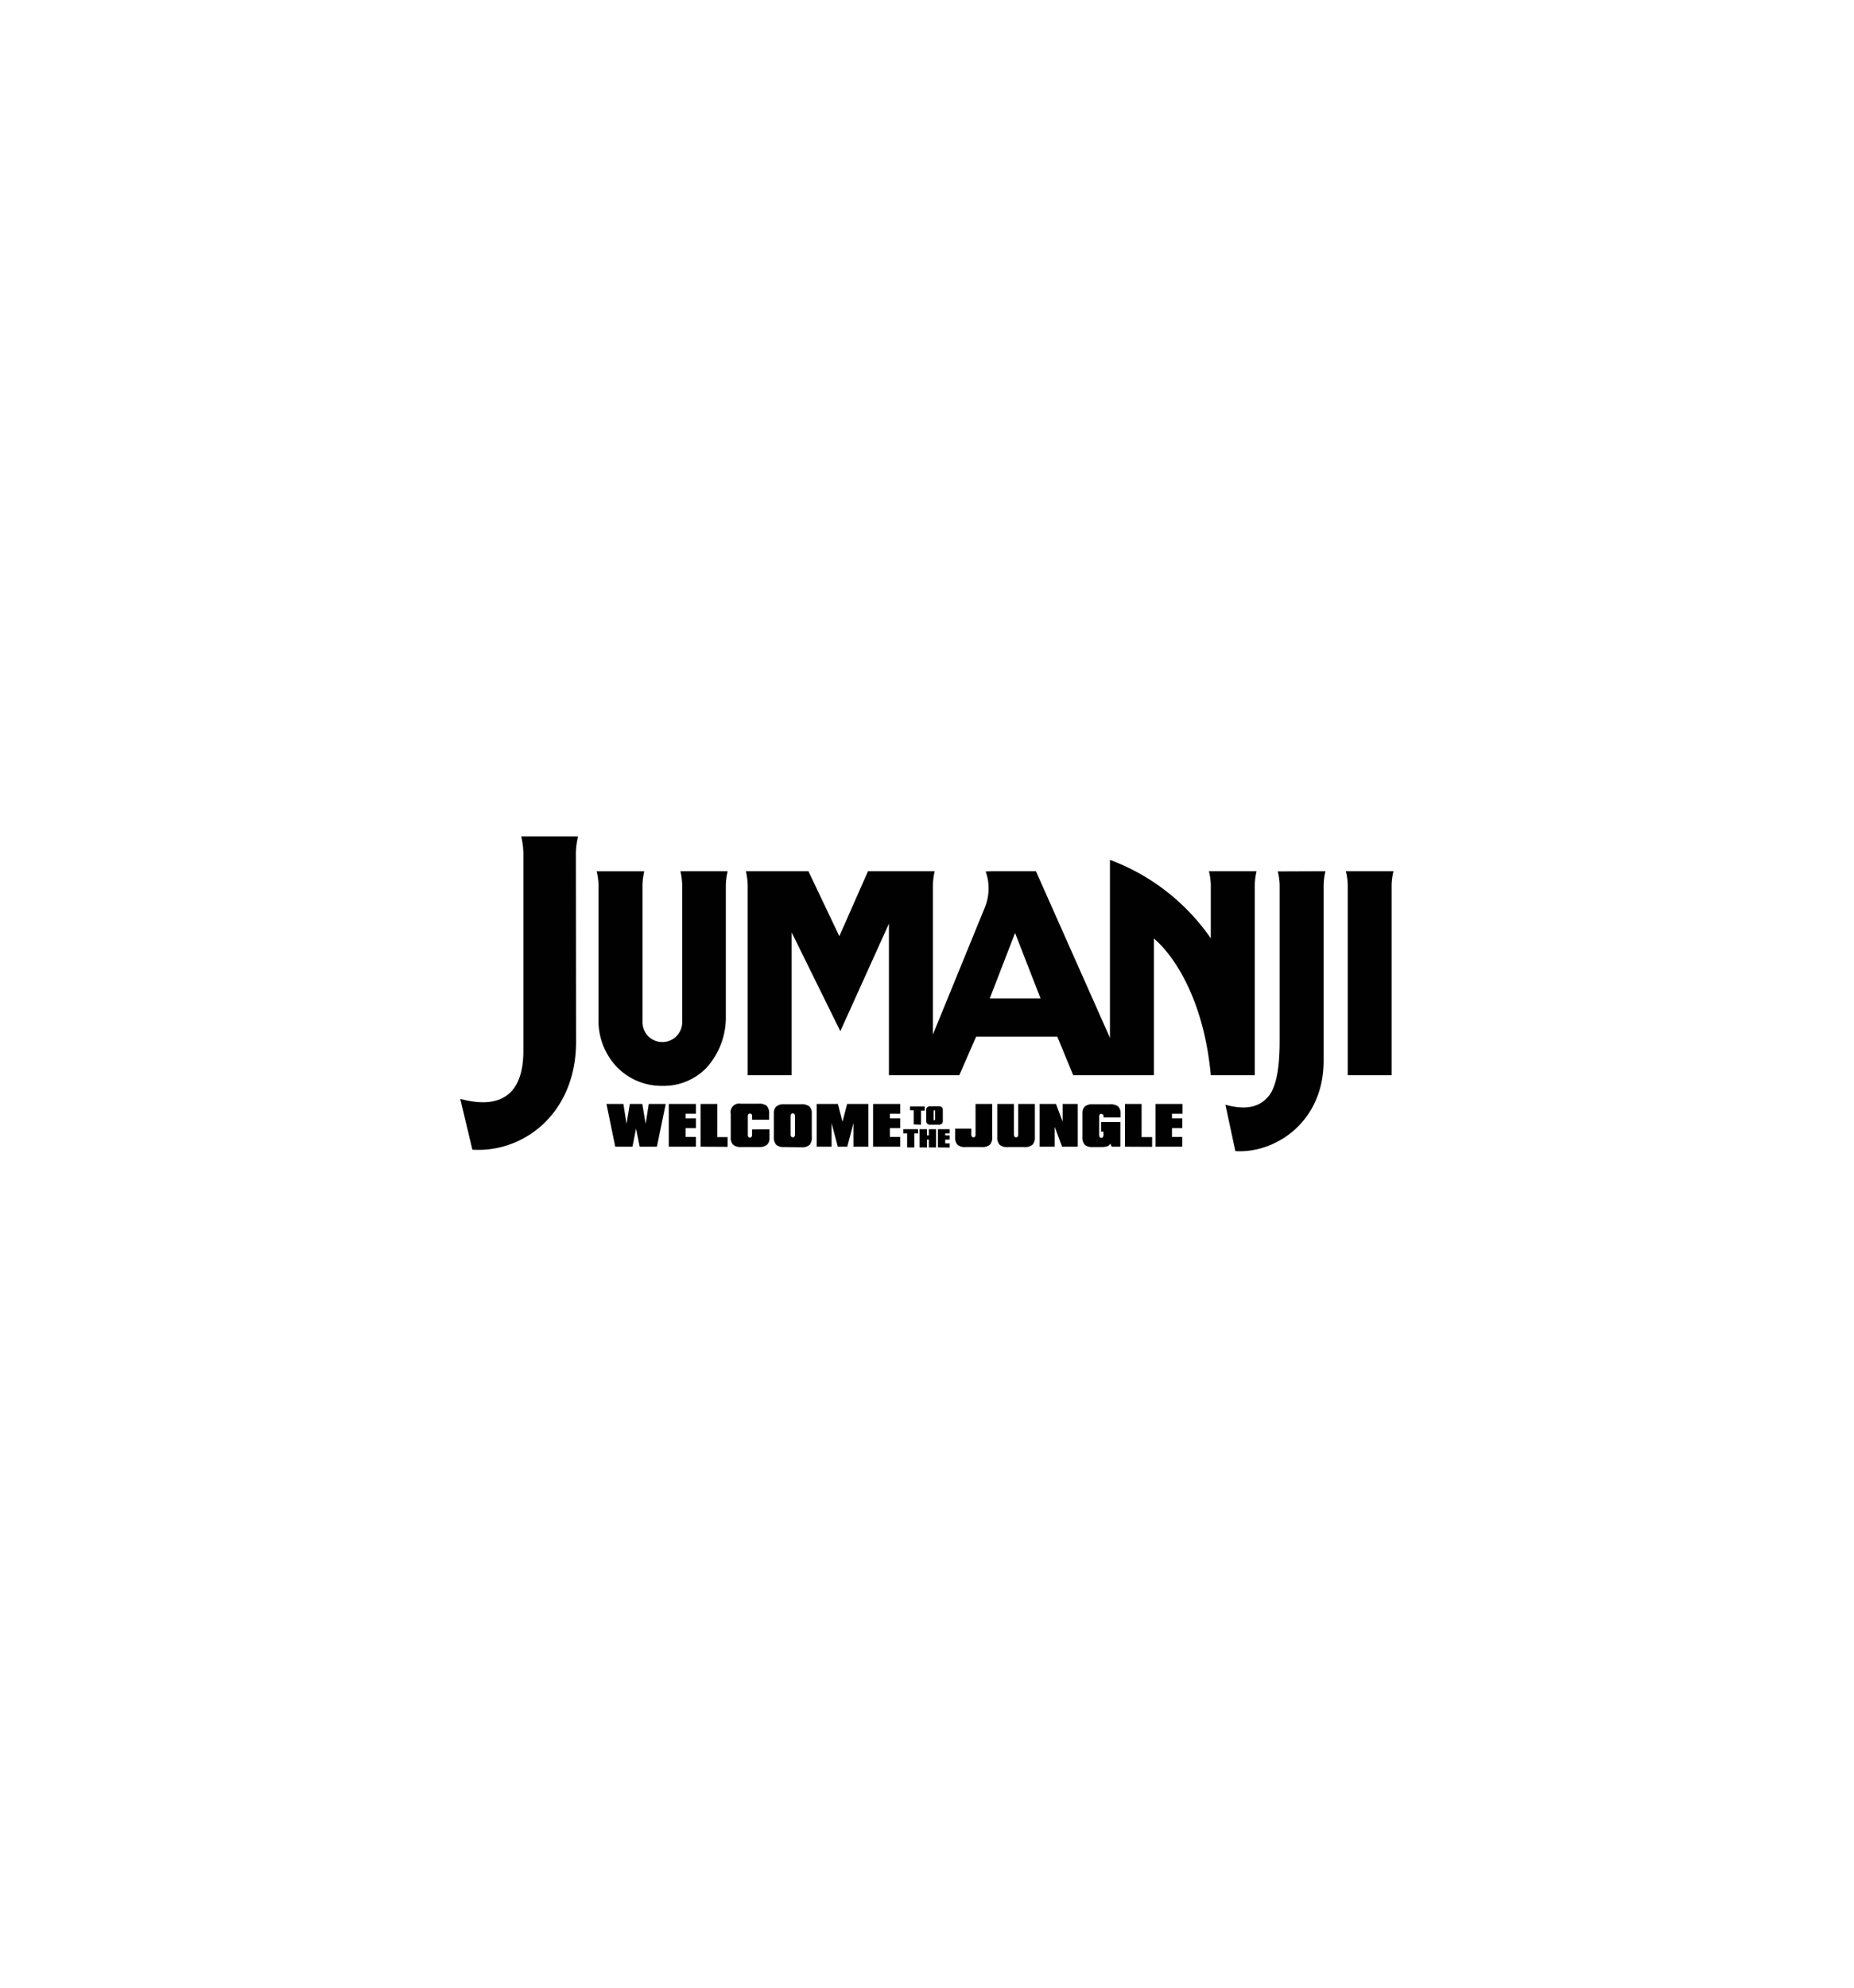 <svg id="Layer_1" data-name="Layer 1" xmlns="http://www.w3.org/2000/svg" viewBox="0 0 280 300"><defs><style>.cls-1,.cls-2{fill:#010101;}.cls-2{fill-rule:evenodd;}</style></defs><title>Jumanji Logo</title><path class="cls-1" d="M97,166.62l.51,3,.47-3h2.56l-1.33,6.45h-2.6l-.55-2.73-.54,2.73h-2.6l-1.33-6.45h2.56l.47,3,.5-3Zm4,6.45v-6.45h4.1v1.47h-1.56v.71h1.56v1.47h-1.56v1.33h1.56v1.47Zm4.8,0v-6.45h2.53v5h1.56v1.47Zm10.41-2.63v1.29a1.33,1.33,0,0,1-.38,1.06,1.85,1.85,0,0,1-1.23.33H111.9a1.69,1.69,0,0,1-1.17-.34,1.36,1.36,0,0,1-.37-1.05v-3.61a1.3,1.3,0,0,1,1.54-1.54h2.65a1.86,1.86,0,0,1,1.26.34,1.67,1.67,0,0,1,.35,1.2V169h-2.58v-.47a.65.65,0,0,0-.07-.36.3.3,0,0,0-.26-.1.26.26,0,0,0-.24.11.63.63,0,0,0-.07.35v2.69a.7.7,0,0,0,.07.36.28.28,0,0,0,.24.11.27.27,0,0,0,.25-.12.55.55,0,0,0,.08-.35v-.75Zm3.2-1.94v2.69a.62.62,0,0,0,.08.35.28.28,0,0,0,.24.11.28.28,0,0,0,.25-.11.6.6,0,0,0,.08-.35V168.5a.62.62,0,0,0-.08-.35.27.27,0,0,0-.25-.11.26.26,0,0,0-.24.11.62.62,0,0,0-.08.35Zm-1,4.62a1.67,1.67,0,0,1-1.2-.35,1.7,1.7,0,0,1-.34-1.2V168a1.32,1.32,0,0,1,.37-1,1.7,1.7,0,0,1,1.17-.33H121a1.87,1.87,0,0,1,1.23.32,1.33,1.33,0,0,1,.37,1v3.62a1.61,1.61,0,0,1-.35,1.2,1.76,1.76,0,0,1-1.25.35Zm8.12-.05-.94-3.55v3.55h-2.25v-6.45h3.2l.7,2.68.7-2.68h3.21v6.45h-2.26v-3.55l-.93,3.55Zm5.33,0v-6.45h4.09v1.47h-1.55v.71h1.55v1.47h-1.55v1.33h1.55v1.47Z"/><path class="cls-1" d="M149.85,166.62v4.95a1.61,1.61,0,0,1-.35,1.2,1.76,1.76,0,0,1-1.25.35h-2.47a1.66,1.66,0,0,1-1.19-.35,1.7,1.7,0,0,1-.34-1.2v-1.22h2.44v.84a.62.62,0,0,0,.08.35.28.28,0,0,0,.24.11.28.28,0,0,0,.25-.11.61.61,0,0,0,.07-.35v-4.57Zm6.44,0v4.95a1.65,1.65,0,0,1-.35,1.2,1.76,1.76,0,0,1-1.25.35h-2.55a1.61,1.61,0,0,1-1.18-.35,1.67,1.67,0,0,1-.35-1.2v-4.95h2.52v4.57a.62.62,0,0,0,.08.35.28.28,0,0,0,.24.11.28.28,0,0,0,.25-.11.61.61,0,0,0,.07-.35v-4.57Zm.71,6.45v-6.45h2.48l1,2.66v-2.66h2.29v6.45H160.4l-1.11-3v3Zm9.64-2.28h-.35v-1.44h2.91v3.72h-1.3l-.22-.47a.71.71,0,0,1-.43.4,2.66,2.66,0,0,1-.91.12H165a1.66,1.66,0,0,1-1.19-.35,1.7,1.7,0,0,1-.34-1.2V168a1.32,1.32,0,0,1,.37-1,1.69,1.69,0,0,1,1.16-.33h2.63a1.91,1.91,0,0,1,1.23.32,1.36,1.36,0,0,1,.37,1v.66h-2.57v-.15a.08.08,0,0,0,0,0,.41.41,0,0,0-.09-.28.33.33,0,0,0-.25-.1.26.26,0,0,0-.24.11.63.63,0,0,0-.07.35v2.69a.63.63,0,0,0,.07.35.28.28,0,0,0,.24.11.28.28,0,0,0,.25-.11.6.6,0,0,0,.08-.35v-.4Zm3.26,2.28v-6.45h2.51v5H174v1.47Zm4.62,0v-6.45h4.06v1.47H177v.71h1.55v1.47H177v1.33h1.55v1.47Z"/><path class="cls-1" d="M138,169.7v-2.12h-.56V167h2.21v.63h-.56v2.12Zm3-1.95v1.15a.28.28,0,0,0,0,.15.12.12,0,0,0,.11,0,.14.14,0,0,0,.11,0,.28.28,0,0,0,0-.15v-1.15a.24.24,0,0,0,0-.15.12.12,0,0,0-.1,0,.12.12,0,0,0-.11,0,.28.28,0,0,0,0,.15Zm-.45,2a.73.73,0,0,1-.52-.15.71.71,0,0,1-.15-.51v-1.54a.57.57,0,0,1,.16-.44.74.74,0,0,1,.51-.14h1.15a.81.81,0,0,1,.53.13.55.55,0,0,1,.16.45v1.54a.69.69,0,0,1-.15.51.76.76,0,0,1-.54.15Z"/><path class="cls-1" d="M137,173.18v-2.12h-.57v-.63h2.22v.63h-.56v2.12Zm1.87,0v-2.75H140v.93h.28v-.93h1.09v2.75h-1.09V172H140v1.19Zm2.78,0v-2.75h1.77v.63h-.67v.3h.67V172h-.67v.57h.67v.63Z"/><path class="cls-2" d="M210.45,131.49a9.78,9.78,0,0,0-.28,2.07v28.72h-6.63V133.56a9.78,9.78,0,0,0-.28-2.07Z"/><path class="cls-2" d="M87.3,126.24a12,12,0,0,0-.33,2.42L87,157.23c0,10.89-8,16.8-15.66,16.29l-1.83-7.67c6.25,1.69,9.53-.82,9.53-7.22V128.7a12.59,12.59,0,0,0-.32-2.46Z"/><path class="cls-2" d="M149.82,131.49h6.63l13.69,30.79h-8.06l-2.4-5.82H147.42l-2.54,5.82h-6.5L148.72,137a7.61,7.61,0,0,0,.14-5.47Zm-.34,19.2h7.67l-3.85-9.88-3.82,9.88Z"/><path class="cls-2" d="M122.09,131.49l4.67,9.81,4.33-9.81h10.07a10.53,10.53,0,0,0-.27,2.07v28.72h-6.64V139.41l-7.34,16.23-7.35-14.91v21.55h-6.64V133.56a10.53,10.53,0,0,0-.27-2.07Z"/><path class="cls-2" d="M109.9,131.49a9.78,9.78,0,0,0-.28,2.07v20.16a11.29,11.29,0,0,1-3,7.52,9,9,0,0,1-6.6,2.65,9.39,9.39,0,0,1-7-3,10.16,10.16,0,0,1-2.63-7.23V133.57h0a9.78,9.78,0,0,0-.28-2.07H97.3a10.53,10.53,0,0,0-.27,2.07v20.71a3,3,0,1,0,6,0V133.56a10.53,10.53,0,0,0-.27-2.07Z"/><path class="cls-2" d="M200.17,131.49a10.53,10.53,0,0,0-.27,2.07v26.56c0,9.27-7.34,14-13.33,13.62l-1.5-7c3.37.91,5.23.2,6.45-1.21,1.51-1.75,1.74-5.51,1.74-8.54v-23.4a9.78,9.78,0,0,0-.28-2.07Z"/><path class="cls-2" d="M182.86,131.49h6.91a10.53,10.53,0,0,0-.27,2.07v28.72h-6.64c-1-11-5.29-17.82-8.59-20.63v20.63h-6.64v-32.5a32.11,32.11,0,0,1,15.23,11.84v-8.06a9.78,9.78,0,0,0-.28-2.07Z"/></svg>
